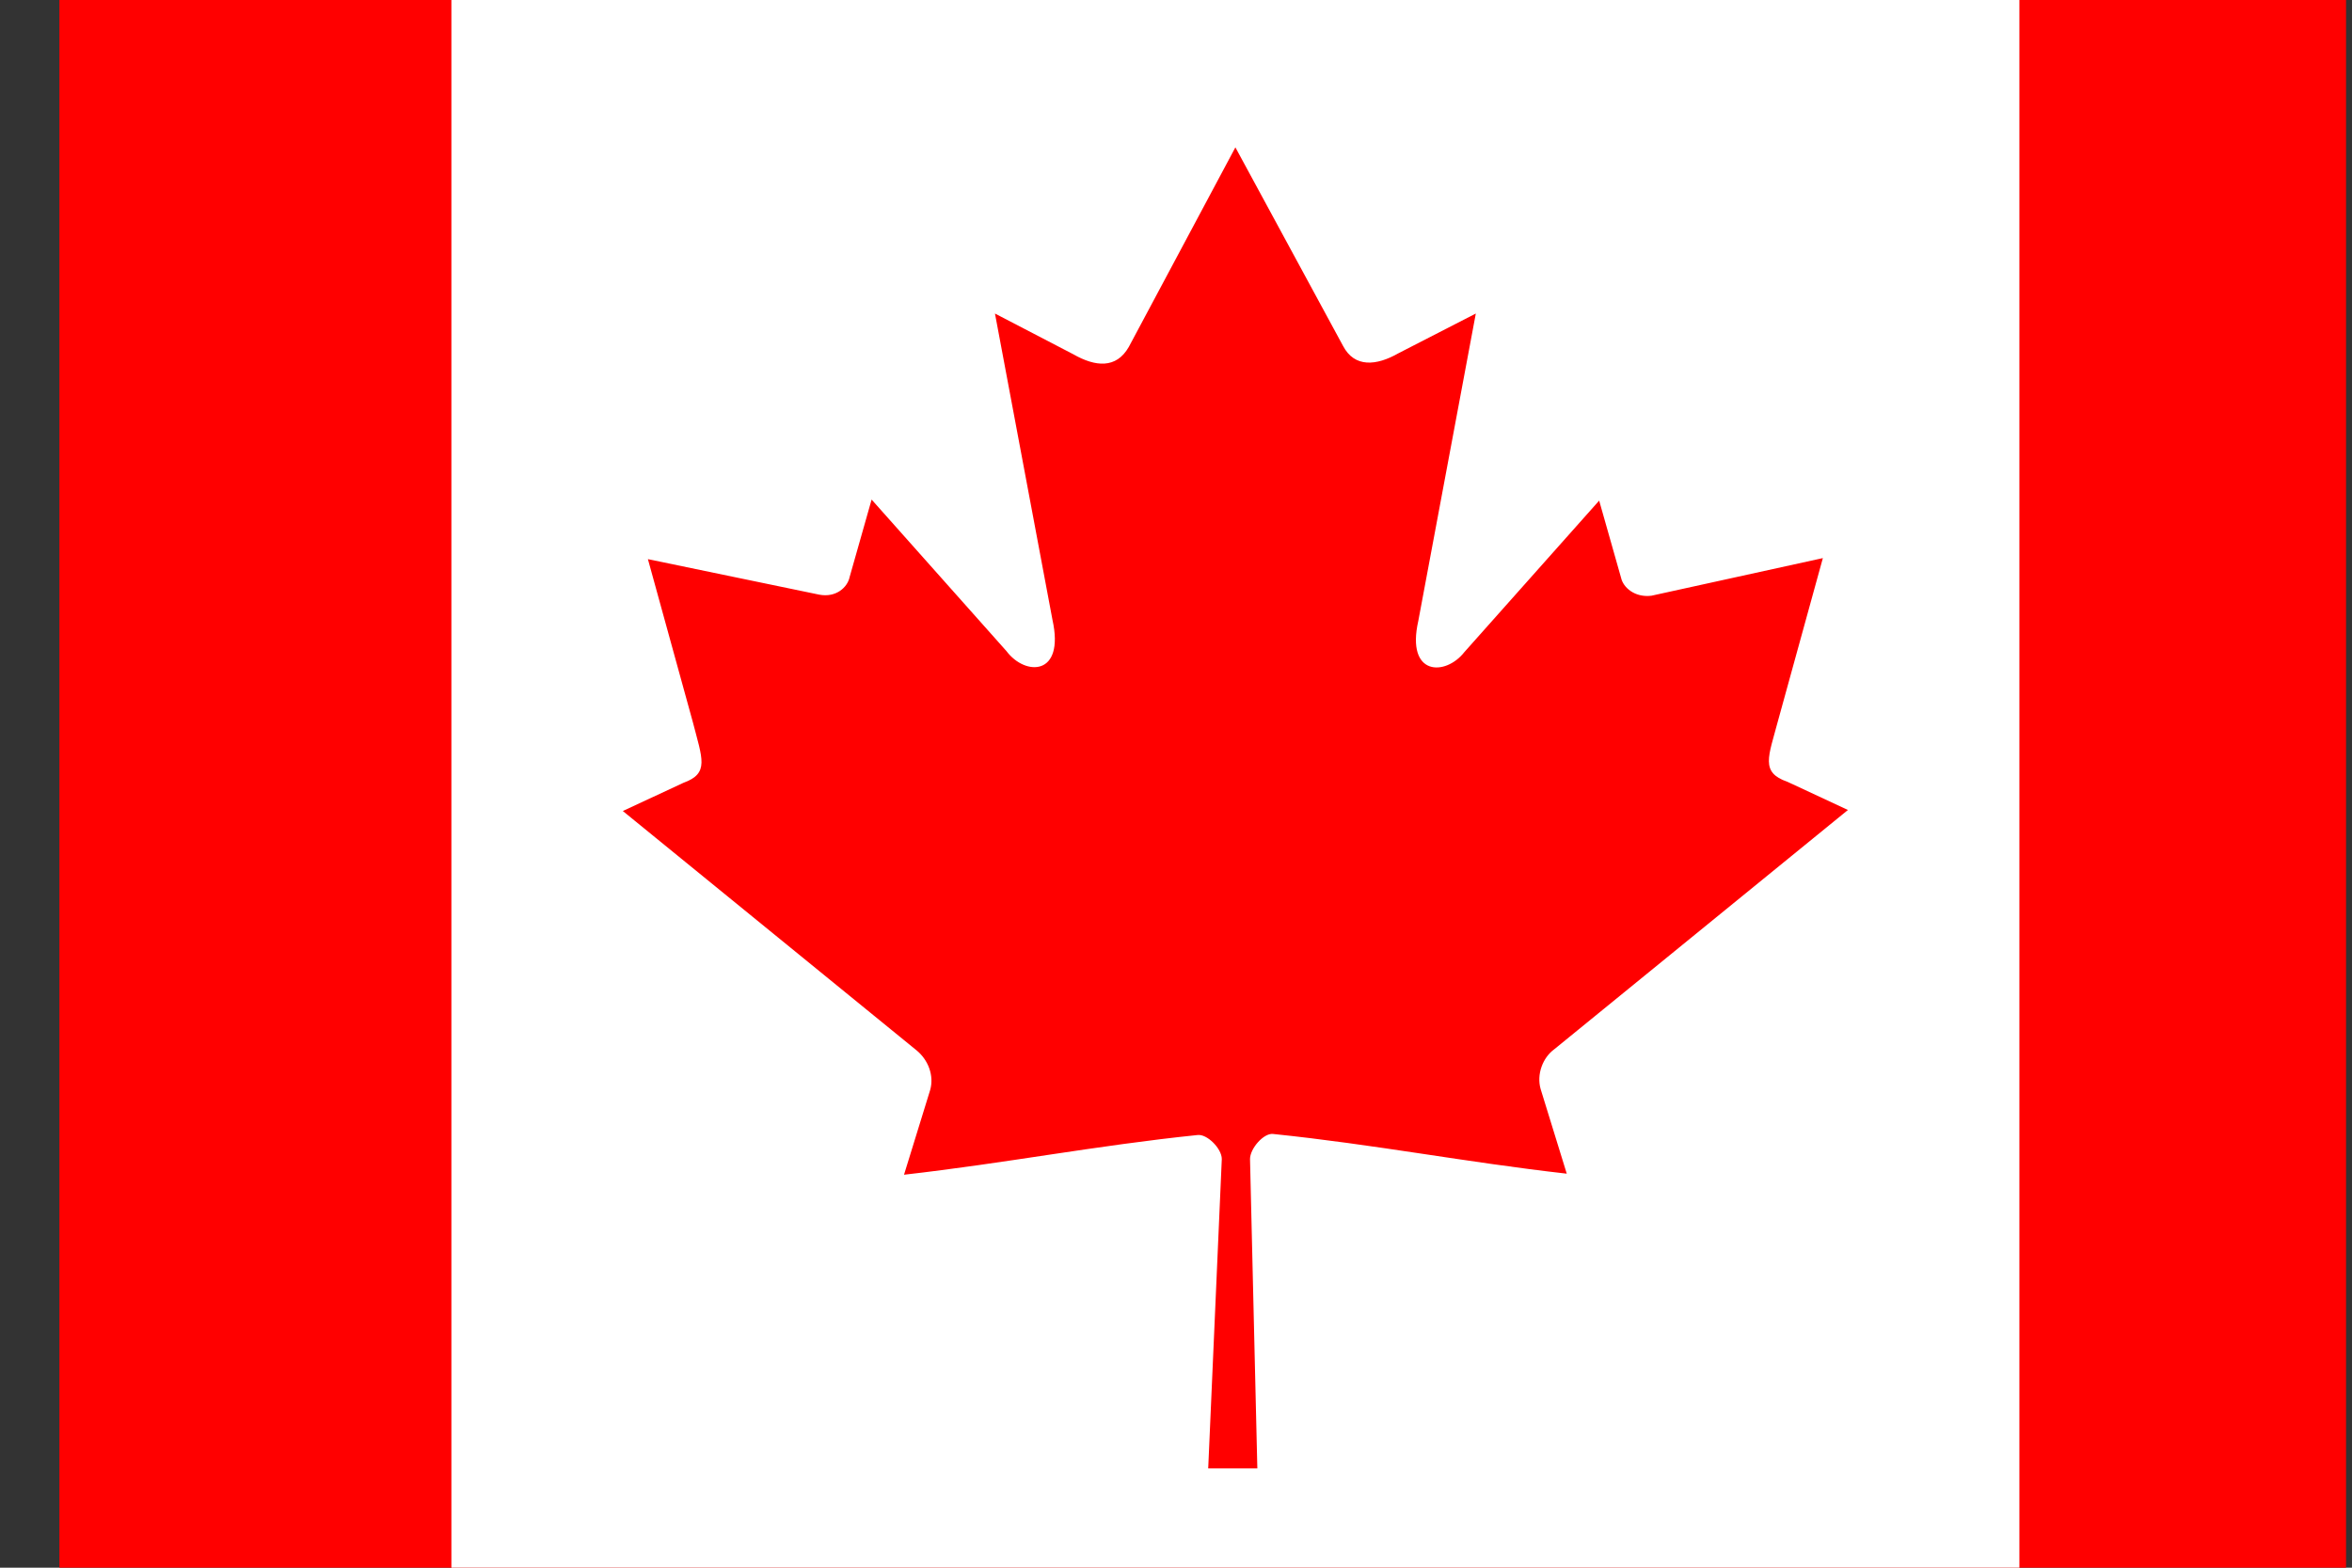 <svg width="36" height="24" viewBox="0 0 36 24" fill="none" xmlns="http://www.w3.org/2000/svg">
<rect x="0" y="0" width="36" height="24" fill="#333333" stroke="none"/>
<g clip-path="url(#clip0_2820_91552)">
<path d="M35.909 0H0.909V24H35.909V0Z" fill="#FF0000"/>
<path d="M30.909 0H6.909V24H30.909V0Z" fill="white"/>
<path d="M18.909 2.256L17.277 5.312C17.085 5.648 16.765 5.616 16.429 5.424L15.229 4.8L16.109 9.488C16.301 10.352 15.693 10.352 15.405 9.968L13.341 7.648L13.005 8.832C12.973 8.992 12.797 9.152 12.541 9.104L9.917 8.56L10.605 11.056C10.749 11.616 10.861 11.84 10.461 11.984L9.533 12.416L14.029 16.08C14.205 16.224 14.301 16.464 14.237 16.688L13.837 17.984C15.389 17.808 16.781 17.536 18.333 17.376C18.477 17.36 18.701 17.584 18.701 17.744L18.493 22.48H19.245L19.133 17.744C19.133 17.584 19.341 17.344 19.485 17.36C21.037 17.52 22.429 17.792 23.981 17.968L23.581 16.672C23.517 16.448 23.613 16.192 23.789 16.064L28.285 12.4L27.357 11.968C26.941 11.824 27.069 11.584 27.213 11.04L27.901 8.544L25.277 9.12C25.021 9.152 24.845 8.992 24.813 8.848L24.477 7.664L22.413 9.984C22.125 10.352 21.517 10.352 21.709 9.504L22.589 4.8L21.405 5.408C21.069 5.6 20.733 5.632 20.557 5.296" fill="#FF0000"/>
</g>
<defs>
<clipPath id="clip0_2820_91552">
<rect width="35" height="24" fill="white" transform="translate(0.909)"/>
</clipPath>
</defs>
</svg>
